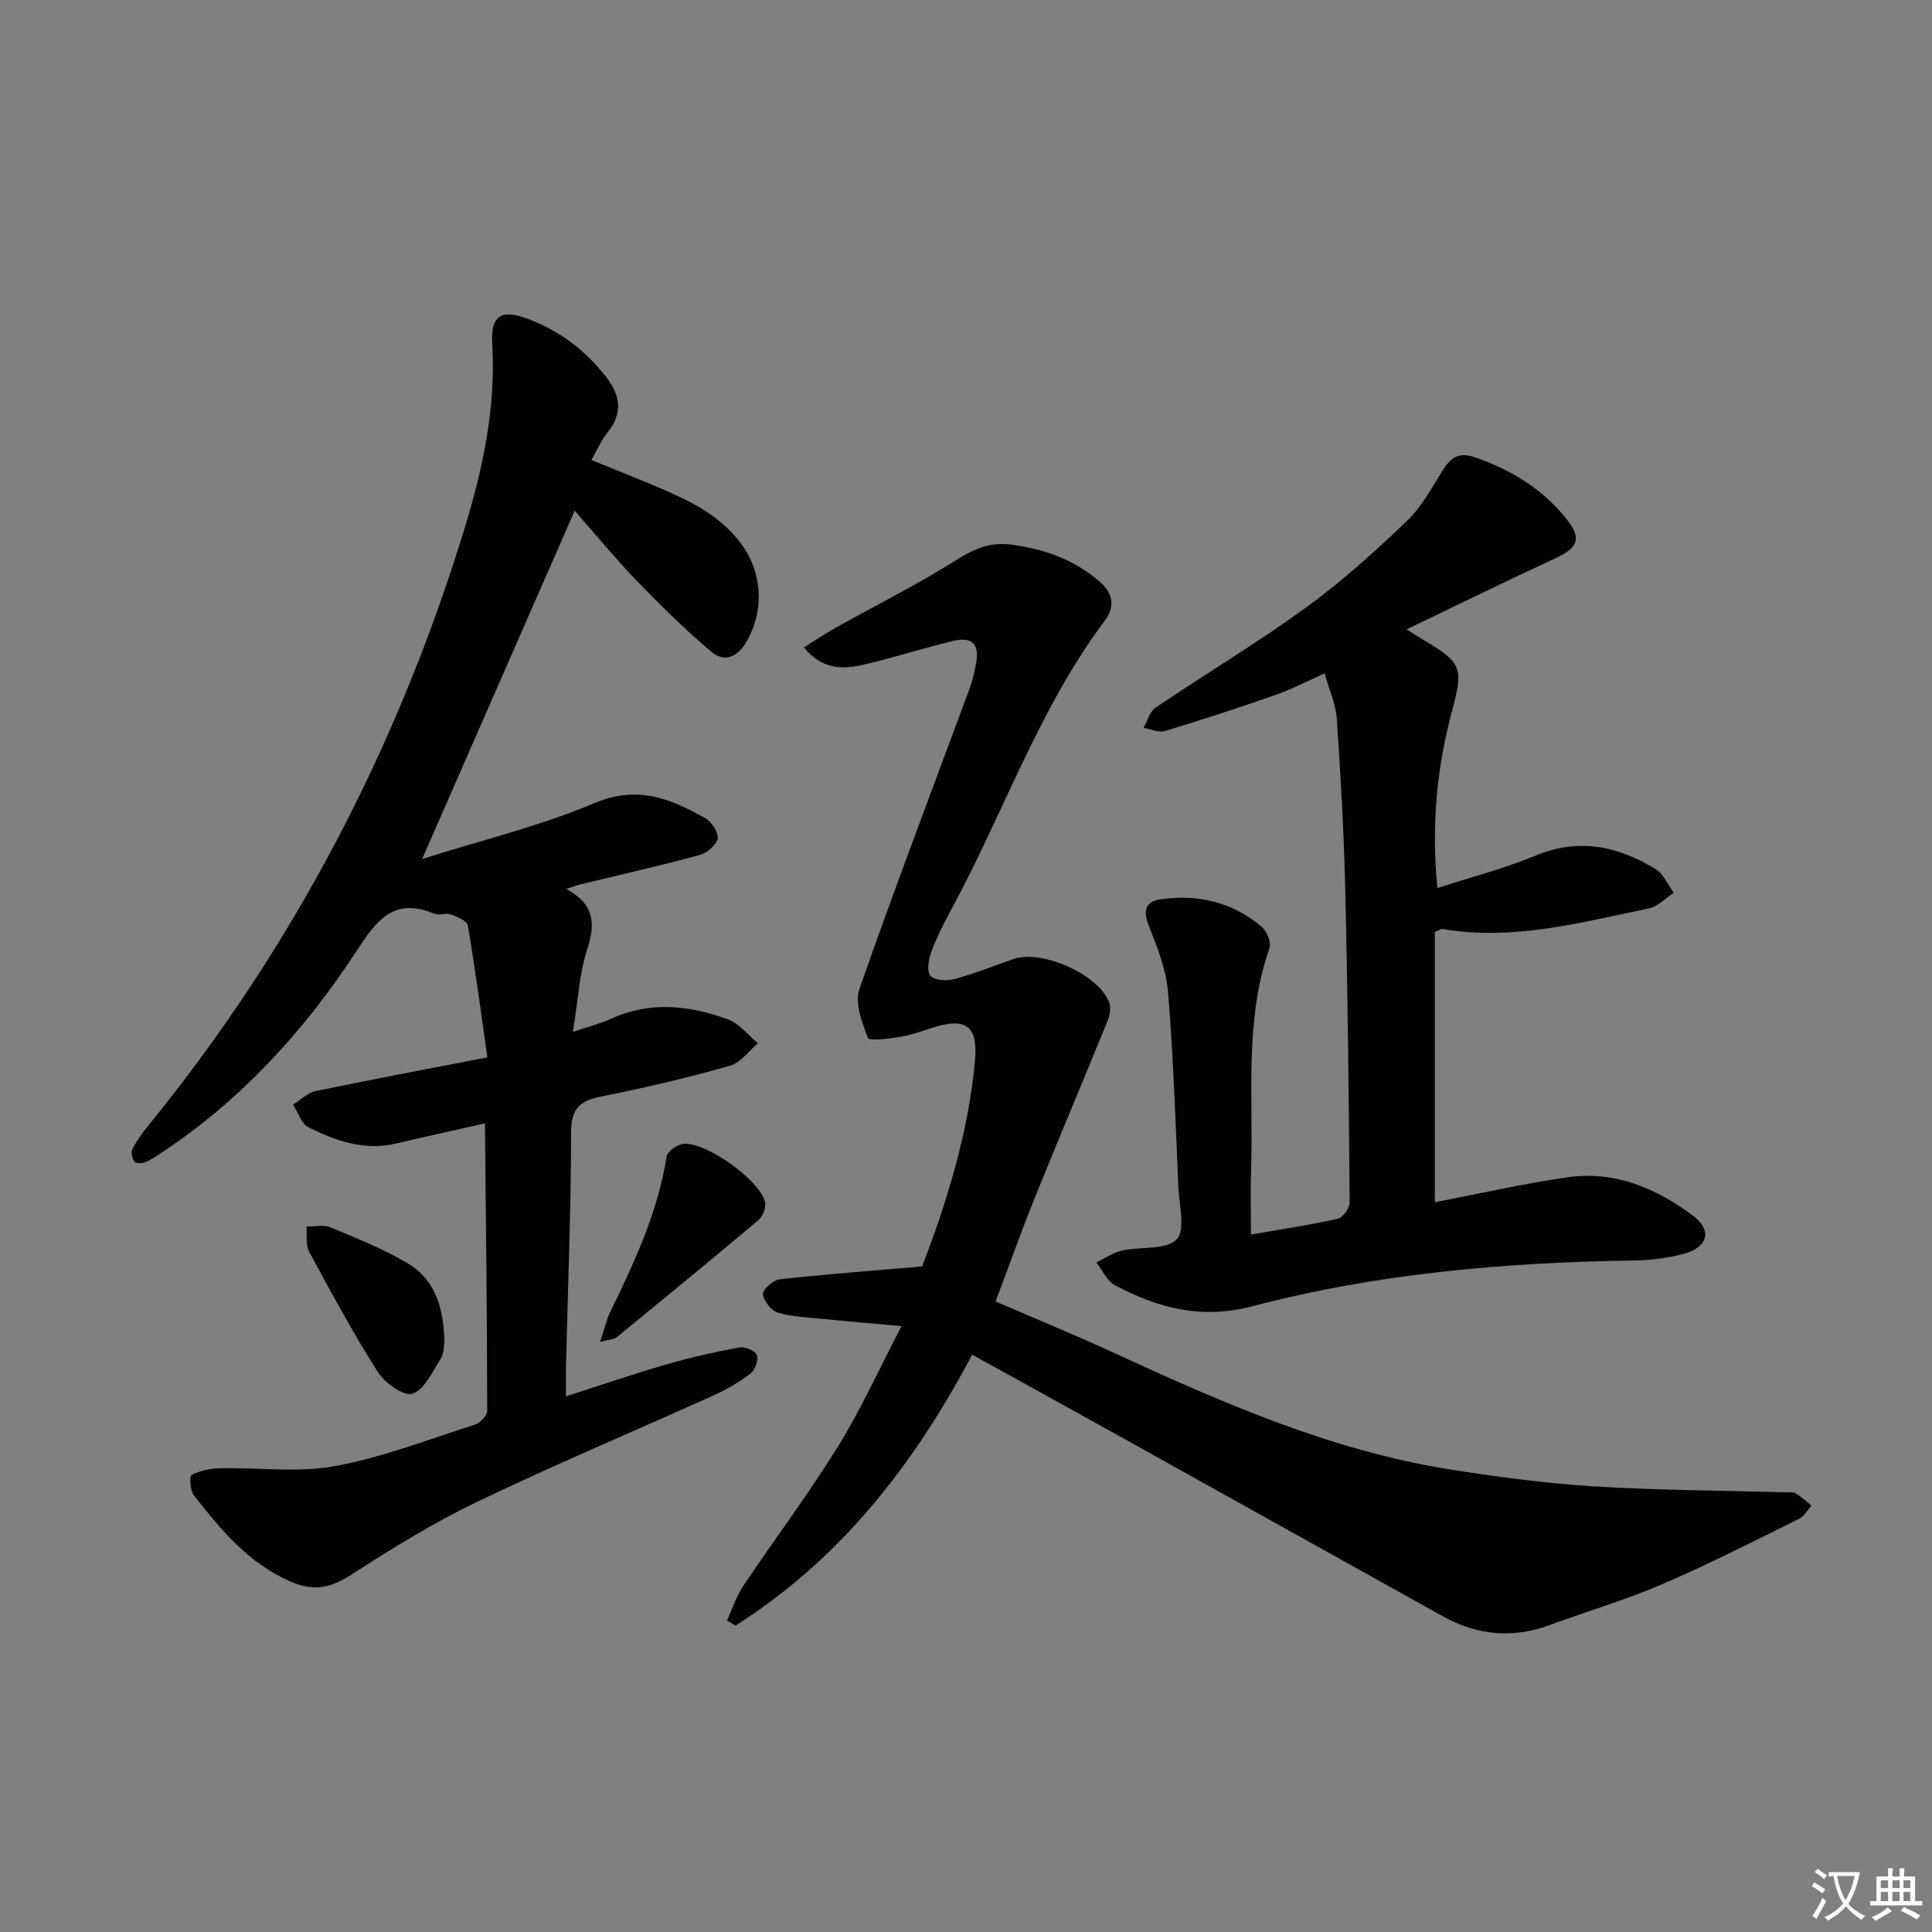 <svg enable-background="new 0 0 400 400" viewBox="0 0 400 400" xmlns="http://www.w3.org/2000/svg"><rect x="0" y="0" width="400" height="400" fill="#808080" stroke="none"/><path d="m377.9 391.2c-.2.3-.4.5-.6.8-.7-.6-1.4-1-2.2-1.5.2-.3.4-.5.5-.8.6.4 1.4.8 2.3 1.5zm-1.8 6.1c-.2-.2-.5-.4-.9-.6.4-.6.8-1.2 1.2-1.9s.7-1.3.9-1.9c.3.3.5.5.8.7-.7 1.3-1.4 2.6-2 3.7zm2.2-9c-.3.3-.5.5-.6.8-.6-.6-1.3-1.1-2-1.5.3-.3.5-.5.6-.7.6.5 1.3.9 2 1.4zm.3.2v-.9h2 4.5c-.3 1.3-.6 2.5-1 3.6s-.9 2.1-1.4 3c.4.5 1 1 1.6 1.4s1.2.8 1.9 1.1c-.3.2-.5.4-.8.8-.4-.3-1-.7-1.6-1.2s-1.2-1.1-1.6-1.6c-.5.6-1.1 1.1-1.7 1.6s-1.4.9-2.1 1.4c-.1-.3-.3-.5-.7-.8.6-.2 1.2-.5 1.9-1s1.4-1.1 2-1.8c-.5-.8-.9-1.6-1.2-2.5s-.6-2-.8-3.2c-.4.1-.7.1-1 .1zm2.5 2.7c.3 1 .7 1.7 1 2.2.3-.5.6-1.1 1-2s.6-1.9.9-3h-3.2-.4c.1.9.3 1.8.7 2.8z" fill="#fbfafc"/><path d="m396.5 388.5v1.5 3.6h1.5v.9c-.4 0-1 0-1.7 0h-7.9c-.5 0-.9 0-1.2 0v-.9h1.3v-3.5c0-.7 0-1.2 0-1.6h2.4c0-.8 0-1.4 0-1.7h1c0 .3-.1.8-.1 1.7h1.5c0-.8 0-1.4 0-1.7h1c0 .3-.1.9-.1 1.7zm-8.2 9.2c-.2-.3-.5-.5-.8-.8.8-.3 1.4-.6 1.9-.9s1-.7 1.4-1.1c.3.3.6.5.9.8-1.6 1-2.8 1.6-3.4 2zm2.6-6.8v-1.6h-1.5v1.6zm0 2.7v-1.9h-1.5v1.9zm2.4-2.7v-1.6h-1.5v1.6zm0 2.7v-1.9h-1.5v1.9zm.2 2 .7-.8c.4.2.9.5 1.6.8s1.3.7 1.8 1c-.3.3-.5.5-.8.8-.4-.3-1.5-1-3.3-1.8zm2-4.7v-1.6h-1.4v1.6zm0 2.7v-1.9h-1.4v1.9z" fill="#fbfafc"/><g fill="#010103"><path d="m100.4 232.58c-6.8 1.54-12.59 2.81-18.36 4.17-6.58 1.55-12.54-.52-18.21-3.39-1.46-.74-2.12-3.06-3.15-4.66 1.55-.96 2.99-2.45 4.66-2.8 11.35-2.37 22.75-4.5 35.57-6.98-1.35-9.45-2.53-18.41-4.05-27.31-.16-.95-2.19-1.81-3.5-2.28-1.03-.37-2.45.26-3.44-.15-8.44-3.55-12.03 1.47-16.16 7.8-10.72 16.41-23.81 30.75-40.31 41.68-1.1.73-2.22 1.5-3.44 1.99-.65.26-1.95.22-2.22-.17-.46-.68-.71-1.95-.37-2.62.92-1.74 2.11-3.37 3.36-4.91 29.86-36.69 51.34-77.88 65.23-122.97 3.84-12.47 6.71-25.37 5.9-38.75-.36-5.91 1.84-7.27 7.29-5.24 6.55 2.43 11.91 6.44 16.24 11.98 3.11 3.99 3.54 7.65.25 11.7-1.22 1.5-1.99 3.38-3.25 5.57 4.86 1.98 9.43 3.78 13.94 5.7 6.46 2.75 12.75 5.75 17.09 11.67 4.38 5.97 4.82 13.7 1.13 20.16-1.84 3.21-4.55 4.53-7.34 2.16-5.4-4.57-10.47-9.56-15.39-14.65-4.49-4.65-8.59-9.66-12.89-14.55-10.43 23.81-20.75 47.38-31.58 72.11 12.2-3.86 24.34-6.78 35.68-11.57 8.88-3.75 15.76-.93 22.91 3.12 1.33.75 2.82 2.98 2.59 4.22-.25 1.36-2.23 3.01-3.76 3.42-8.15 2.21-16.4 4.07-24.62 6.07-.76.18-1.49.47-2.96.94 5.77 3.12 6.1 7.08 4.36 12.42-1.66 5.07-1.91 10.6-2.99 17.18 3.55-1.2 5.77-1.73 7.8-2.67 8.09-3.75 16.23-2.84 24.2.03 2.4.87 4.24 3.29 6.33 5-1.93 1.6-3.62 4.05-5.82 4.66-8.77 2.46-17.66 4.59-26.6 6.35-4.47.88-6.27 2.47-6.28 7.41-.02 16.14-.67 32.27-1.06 48.41-.04 1.82-.01 3.64-.01 6.27 7.29-2.34 14.08-4.67 20.96-6.66 4.92-1.43 9.95-2.55 14.99-3.47 1.13-.21 3.27.72 3.58 1.59.36 1.04-.38 3.1-1.32 3.82-2.35 1.8-4.98 3.32-7.69 4.54-16.35 7.38-32.9 14.34-49.06 22.09-8.95 4.29-17.46 9.57-25.81 14.96-4.32 2.79-7.77 3.63-12.79 1.42-8.68-3.83-14.3-10.67-19.84-17.73-.81-1.02-1-4.04-.52-4.29 1.75-.9 3.9-1.34 5.91-1.39 7.92-.17 16.05.97 23.72-.43 9.89-1.81 19.45-5.54 29.09-8.62 1.06-.34 2.49-1.88 2.48-2.87-.03-19.59-.26-39.2-.47-59.48z"/><path d="m201.28 280.47c-12.2 23.03-27.44 42.44-49.01 56.09-.58-.36-1.16-.72-1.74-1.07 1.08-2.37 1.87-4.94 3.3-7.07 6.48-9.67 13.5-19 19.63-28.88 4.72-7.59 8.41-15.82 13.2-24.98-6-.55-11.17-.98-16.34-1.5-3.12-.31-6.34-.41-9.3-1.3-1.36-.41-2.94-2.44-3.05-3.85-.08-.95 2.13-2.89 3.46-3.04 9.48-1.06 18.99-1.76 29.5-2.67 4.87-12.76 9.53-27.26 10.93-42.57.67-7.33-1.98-9.07-8.87-6.83-2.21.72-4.42 1.53-6.7 1.89-2.26.36-6.32.89-6.6.17-1.24-3.17-2.76-7.23-1.75-10.12 7.27-20.82 15.14-41.44 22.78-62.13.63-1.7 1.04-3.5 1.37-5.29.75-3.99-.85-5.59-4.91-4.59-6.13 1.5-12.15 3.43-18.29 4.86-4.27.99-8.59 1.17-12.45-3.54 2.38-1.48 4.47-2.91 6.67-4.13 8.4-4.7 17.05-9.01 25.17-14.15 3.62-2.29 6.91-3.56 11.11-3.01 6.76.88 12.91 3.08 18.14 7.53 2.82 2.39 3.52 5.11 1.15 8.28-13.58 18.16-20.88 39.66-31.54 59.38-1.58 2.92-3.11 5.89-4.27 8.98-.6 1.58-1.06 4.08-.25 5.07s3.44 1.13 5.01.71c4.15-1.12 8.16-2.77 12.24-4.17 5.9-2.04 17.83 3.36 19.8 9.1.37 1.09.1 2.61-.36 3.73-4.99 12.25-10.15 24.43-15.1 36.7-2.79 6.91-5.27 13.93-8.08 21.38 8.36 3.62 16.62 7.02 24.73 10.75 22.35 10.28 44.86 20.16 69.39 24.04 9.82 1.55 19.71 2.87 29.62 3.49 13.11.82 26.27.85 39.42 1.22.83.02 1.8-.14 2.46.23 1.2.67 2.2 1.68 3.29 2.55-.83.92-1.49 2.2-2.53 2.71-9.4 4.63-18.74 9.42-28.36 13.55-7.6 3.27-15.59 5.62-23.38 8.49-7.68 2.83-15.03 2.06-22.09-1.87-21.79-12.12-43.56-24.28-65.35-36.4-10.56-5.89-21.14-11.71-32.05-17.74z"/><path d="m297.59 183.86c7.17-2.33 13.91-4.04 20.26-6.69 9.02-3.77 17.15-2 24.96 2.8 1.62 1 2.5 3.22 3.72 4.87-1.69 1.11-3.26 2.84-5.1 3.22-14.11 2.92-28.16 6.79-42.82 4.27-.27-.05-.59.24-1.54.65v55.93c9.13-1.75 18.31-3.86 27.59-5.18 9.71-1.38 18.3 2.32 25.88 7.99 4.02 3 3.05 6.52-1.87 7.85-3.33.9-6.87 1.35-10.32 1.4-26.66.39-53.16 2.67-78.95 9.45-10.72 2.82-19.61.41-28.57-4.33-1.65-.87-2.58-3.11-3.85-4.71 1.77-.85 3.46-2.06 5.32-2.47 3.84-.86 9.02-.04 11.29-2.29 1.89-1.86.54-7.15.38-10.9-.6-13.45-1.03-26.92-2.14-40.33-.39-4.68-2.24-9.34-4-13.77-1.26-3.18-.6-5.01 2.51-5.44 7.74-1.08 14.91.6 20.93 5.76 1.04.9 1.97 3.16 1.57 4.31-5.24 15.04-3.32 30.63-3.82 46.02-.14 4.26-.02 8.53-.02 13.33 6.05-1.05 12.07-1.95 17.99-3.27 1.05-.23 2.45-2.23 2.44-3.41-.17-21.47-.39-42.94-.9-64.4-.28-11.9-.95-23.79-1.75-35.66-.2-3.03-1.57-5.97-2.53-9.45-3.63 1.62-6.69 3.25-9.92 4.38-7.66 2.68-15.38 5.21-23.14 7.56-1.29.39-2.95-.4-4.43-.65.81-1.42 1.26-3.36 2.48-4.18 10.33-6.98 21.05-13.41 31.13-20.72 7.38-5.35 14.2-11.54 20.82-17.84 3.06-2.91 5.2-6.84 7.45-10.5 1.61-2.61 3.34-3.92 6.5-2.85 7.57 2.56 14.21 6.57 19.2 12.85 3.22 4.06 2.35 5.95-2.3 8.11-10.09 4.68-20.08 9.58-30.81 14.73 1.75 1.1 2.66 1.71 3.61 2.27 7.85 4.63 8.15 5.79 5.82 14.51-3.13 11.63-4.36 23.49-3.07 36.78z"/><path d="m92.01 277.98c-.12.55-.07 2.21-.81 3.39-1.68 2.67-3.32 6.32-5.8 7.19-1.73.6-5.72-2.22-7.16-4.48-5.13-8.08-9.7-16.52-14.25-24.95-.76-1.41-.38-3.44-.53-5.19 1.68.03 3.55-.42 5 .18 5.32 2.21 10.71 4.41 15.68 7.27 5.84 3.35 7.75 9.16 7.87 16.59z"/><path d="m124.24 277.83c.94-2.79 1.34-4.64 2.14-6.28 5.01-10.29 9.82-20.63 11.64-32.11.17-1.09 2.33-2.58 3.62-2.64 4.79-.22 15.48 7.46 16.73 11.95.3 1.09-.38 3.03-1.27 3.79-9.75 8.23-19.63 16.31-29.5 24.39-.46.36-1.23.34-3.36.9z"/></g></svg>